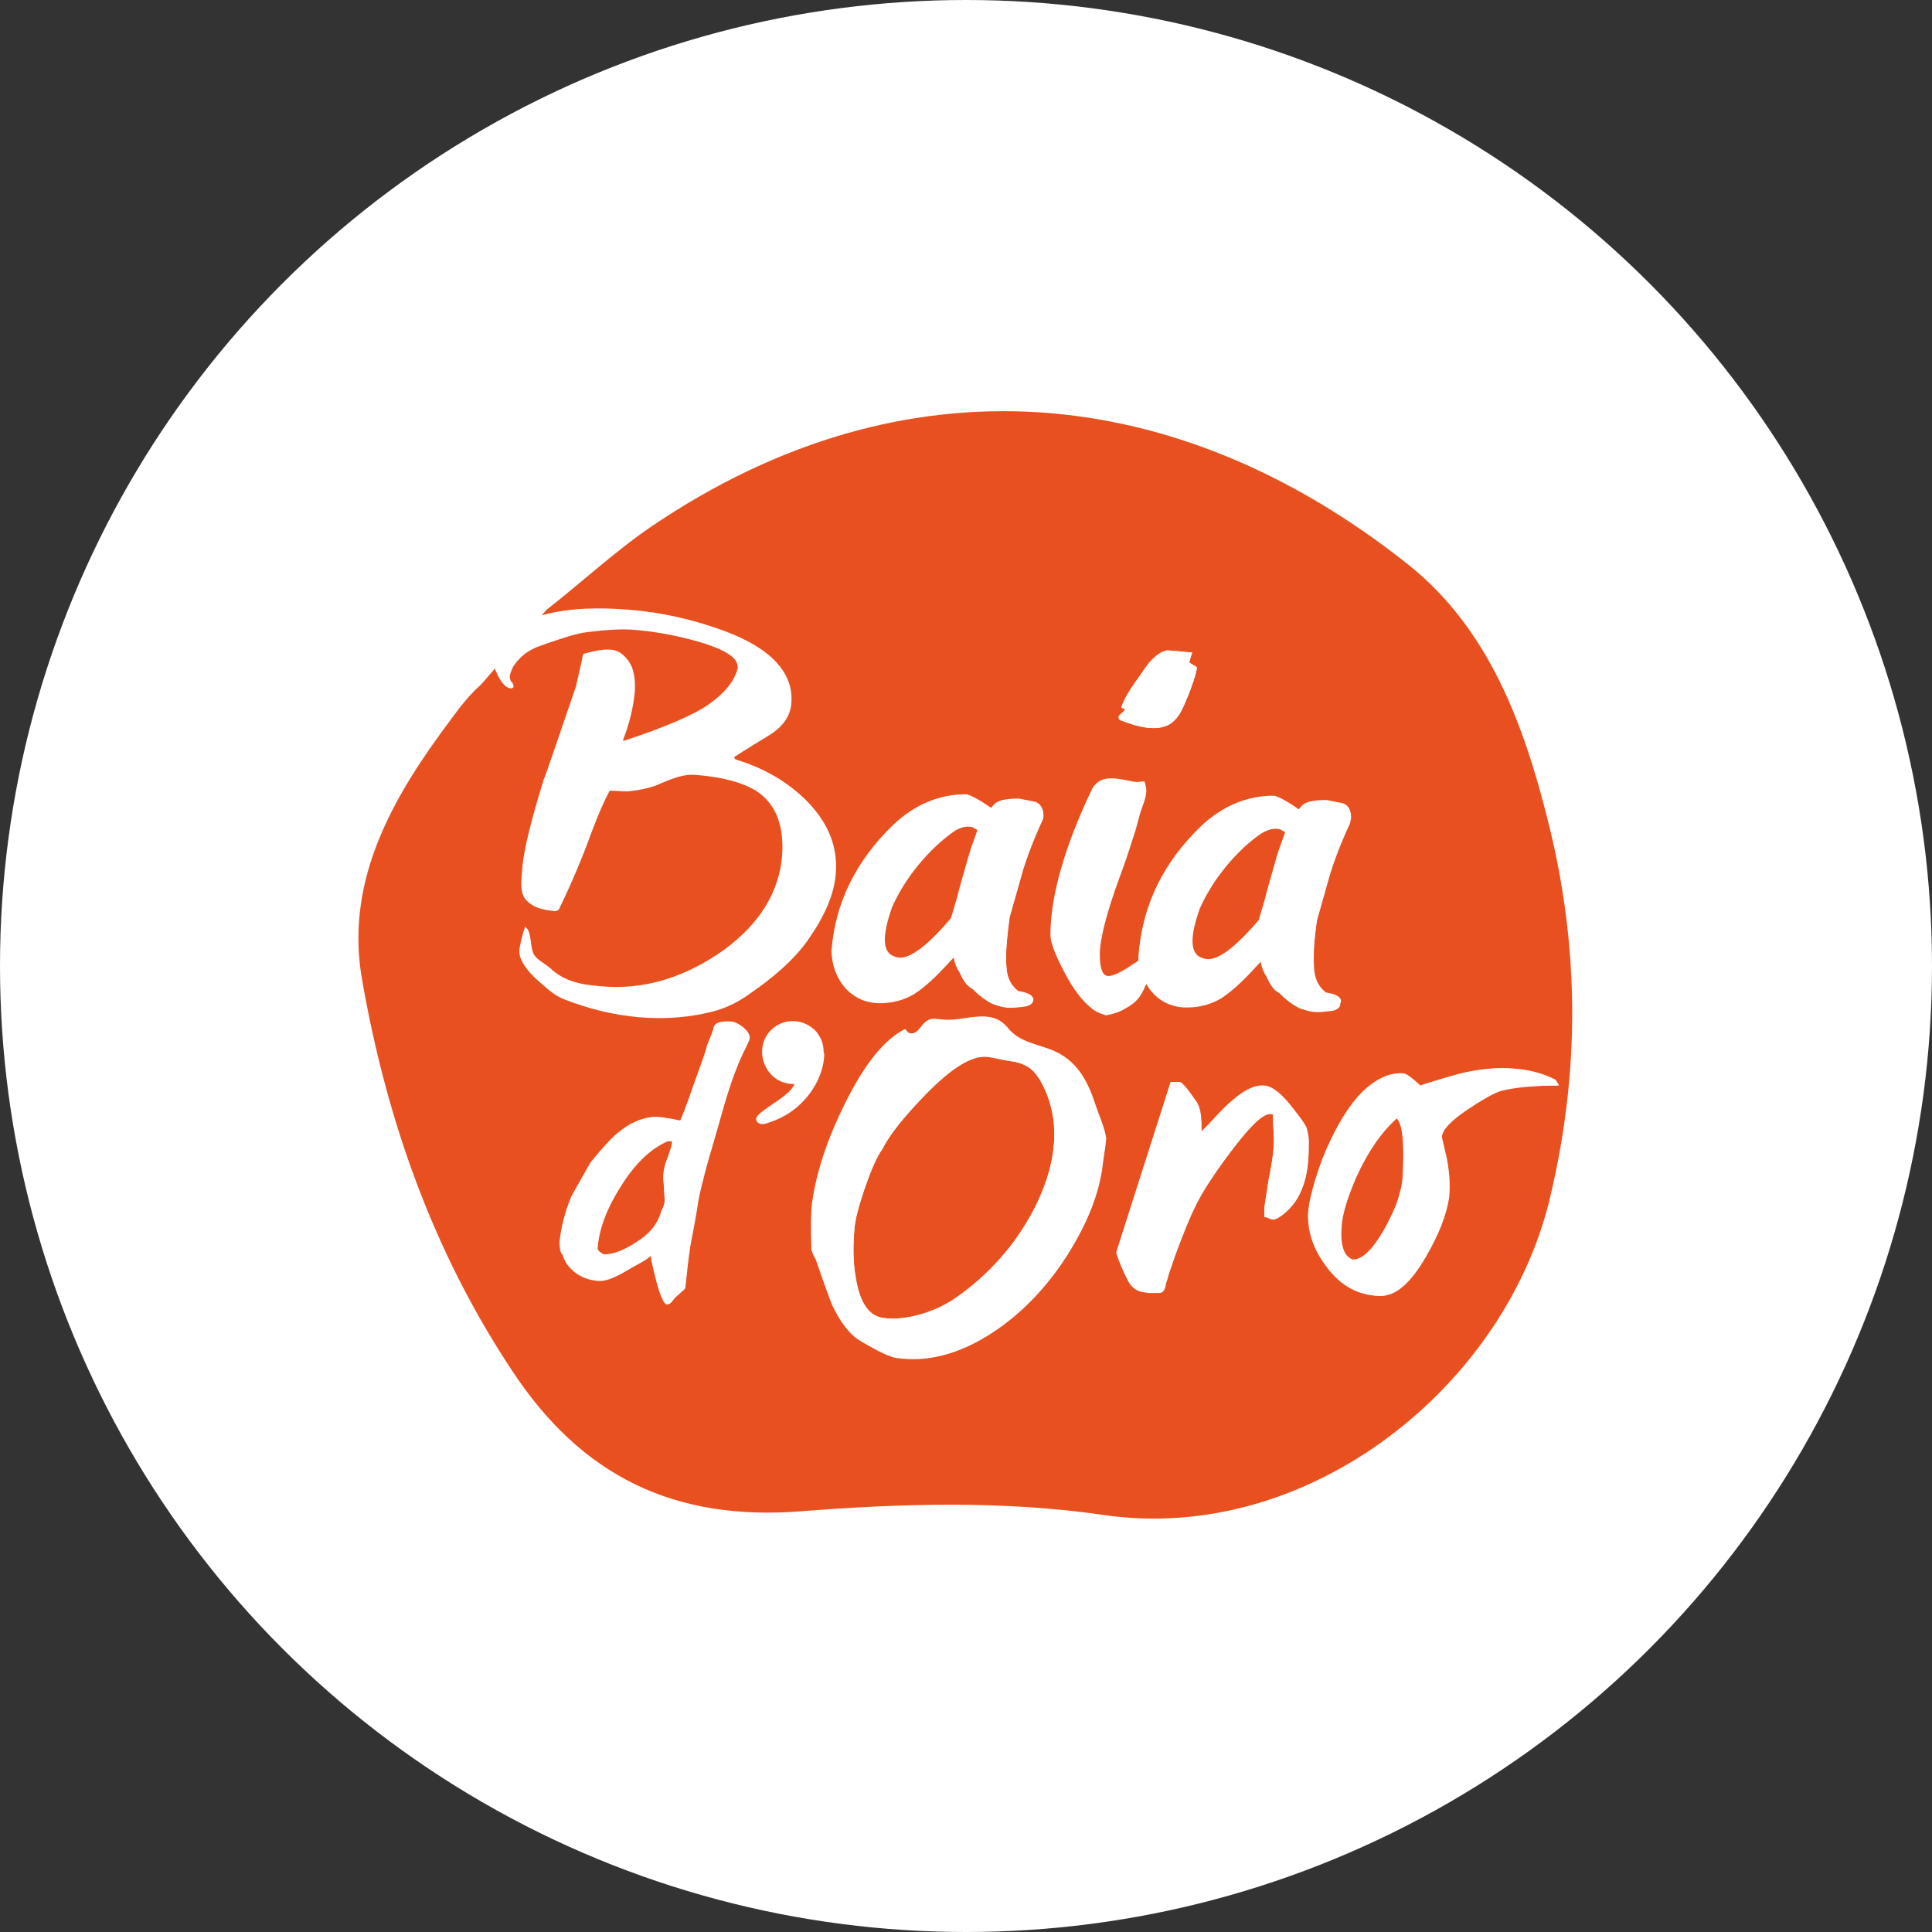 <?xml version="1.0" encoding="utf-8"?>
<!-- Generator: Adobe Illustrator 22.0.1, SVG Export Plug-In . SVG Version: 6.00 Build 0)  -->
<svg version="1.1" id="Livello_1" xmlns="http://www.w3.org/2000/svg" xmlns:xlink="http://www.w3.org/1999/xlink" x="0px" y="0px"
	 width="270px" height="270px" viewBox="0 0 270 270" style="enable-background:new 0 0 270 270;" xml:space="preserve">
<rect x="0" y="0" width="270" height="270" fill="#333333" stroke="none"/>
<style type="text/css">
	.st0{clip-path:url(#SVGID_2_);}
	.st1{fill:#E8501F;}
	.st2{fill:#FFFFFF;}
</style>
<g>
	<defs>
		<circle id="SVGID_1_" cx="135" cy="135" r="135"/>
	</defs>
	<use xlink:href="#SVGID_1_"  style="overflow:visible;fill:#FFFFFF;"/>
	<clipPath id="SVGID_2_">
		<use xlink:href="#SVGID_1_"  style="overflow:visible;"/>
	</clipPath>
	<g class="st0">
		<path class="st1" d="M144.6,149.9c-0.6-0.7-1.4-1.1-2.3-1.4c-0.7-0.2-1.4-0.2-2.1-0.4c-0.7-0.1-1.4-0.3-2.1-0.4
			c-2.2-0.3-5.1,1.5-8.8,5.3c-3,3.1-5,5.6-6,7.6c-0.8,1.1-1.6,3-2.5,5.6c-0.8,2.4-1.3,4.2-1.4,5.6c-0.2,2.3-0.2,4.6,0.2,6.8
			c0.6,3.5,1.9,5.4,3.9,5.6c3.3,0.4,7.2-0.9,9.9-2.7c3.2-2.2,6-4.9,8.3-8c4.3-5.9,7.6-14.1,4.3-21.3
			C145.7,151.4,145.2,150.6,144.6,149.9z"/>
		<path class="st1" d="M86.7,165.8c-1.9,3.1-3,6-3.2,8.6c0,0.3,0.3,0.6,0.9,0.9c1.2,0,2.7-0.5,4.5-1.7c1.8-1.1,3-2.5,3.5-4.3
			c0.3-0.6,0.5-1.1,0.5-1.6c0-0.3-0.1-1.4-0.2-3.2c0-0.7,0.1-1.6,0.6-2.7c0.4-1.2,0.6-1.8,0.6-1.9l0-0.6l-0.7,0
			C90.8,160.5,88.6,162.7,86.7,165.8z"/>
		<path class="st1" d="M124.9,133.8c1.7,0.6,4.4-1.2,8-5.5c0.3-1,0.8-2.6,1.3-4.6l1.2-4.2c0.3-1.1,0.8-2.3,1.2-3.5l-0.7-0.4
			c-0.8-0.2-1.6,0-2.5,0.5c-2.7,1.7-6.6,5.6-8.9,10.7C123.2,130.9,123.3,133.2,124.9,133.8z"/>
		<path class="st1" d="M195.2,156.3c-2,1.8-3.9,4.4-5.6,8.1c-1.3,3-2,5.3-2.1,7c-0.2,2.6,0.3,4.2,1.6,4.7c1.3,0.1,2.9-1.3,4.5-4.3
			c1.2-2.2,1.9-4,2.1-5c0.1-0.5,0.3-1.2,0.4-2C196.3,159.6,196,156.9,195.2,156.3z"/>
		<path class="st1" d="M167.9,134.1c1.7,0.6,4.4-1.2,8-5.5c0.3-1,0.8-2.6,1.3-4.6l1.2-4.2c0.3-1.1,0.8-2.3,1.2-3.5l-0.7-0.4
			c-0.8-0.2-1.6,0-2.5,0.5c-2.7,1.7-6.6,5.6-8.9,10.7C166.2,131.1,166.3,133.4,167.9,134.1z"/>
		<path class="st1" d="M216.4,115c-3.4-13.7-8.3-27.1-19.6-36.1c-32.2-25.6-70.2-29.3-105.5-5.5c-5.2,3.5-9.9,7.9-14.9,11.8
			l-0.7,0.8c0.1,0,0.3-0.1,0.4-0.1c3.8-1,7.8-1,11.7-0.7c0,0,0.1,0,0.1,0c4.7,0.4,9.1,1.4,13.4,3c6.4,2.4,9.5,5.7,9.1,9.8
			c-0.1,1.7-1,3.1-2.7,4.3c-1.7,1-3.5,2.1-5.3,3.3c0,0.1,0.1,0.3,0.3,0.5c4,1.2,7.3,3.1,10,5.8c2.9,3.1,4.2,6.4,3.9,10
			c-0.3,2.8-1.5,5.8-3.7,9c-2.2,3.1-5.4,5.8-8.5,7.9c-1.4,0.9-2.8,1.7-4.4,2.2c-7.1,2-14.8,1.2-21.5-1.6c-1.2-0.5-2.1-1.4-3.1-2.2
			c-2-1.7-3-3.3-2.8-4.6c0.1-0.6,0.3-1.7,0.8-3.1c0.3,0.3,0.6,1,0.6,2c0.1,0.8,0.2,1.6,0.8,2.2c0.7,0.7,1.6,1.1,2.3,1.8
			c2.3,2,5,2.2,7.9,2.4c5.9,0.3,11.3-1.7,16.1-5.1c5.1-3.7,7.8-8.2,8.2-13.2c0.3-4.3-0.9-7.3-3.7-9.2c-1.9-1.2-4.7-1.9-8.5-2.3
			c-1.9-0.2-3.8,0.8-5.7,1.5c-1.5,0.5-2.8,0.8-3.9,0.8c-0.8-0.1-1.7-0.1-2.5-0.1c-0.8,1.3-1.7,3.3-2.6,6c-1.3,3.6-2.8,7.1-4.5,10.6
			c-0.2,0.2-0.4,0.3-0.8,0.2c-2.1-0.2-3.5-0.8-4-2c-0.3-0.6-0.3-1.9-0.1-3.9c0.2-2.4,1.2-6.5,3-12.3c0.1-0.1,1.6-4.5,4.5-13
			c0.2-1,0.6-2.5,1-4.5c1.7-0.5,3-0.7,3.9-0.6c1.2,0.1,2.1,0.9,2.7,2.2c0.4,1.1,0.6,2.3,0.4,3.6c-0.1,2-0.7,4.3-1.7,6.8
			c0.1,0.1,0.3,0.1,0.5,0.1c5.7-1.9,9.7-3.6,11.8-5.1c2.1-1.5,3.5-3.1,4-5c0.1-1.7-2.2-3.1-7.1-4.3c-2.7-0.7-5.3-1.1-7.8-1.3
			c-1.6-0.1-3.5-0.1-6,0.3c-1.9,0.3-3.8,0.9-5.6,1.5c-1.1,0.4-2.2,0.7-3.2,1.4c-0.8,0.5-1.4,1.2-1.9,2c-0.1,0.2-0.3,0.4-0.3,0.7
			c-0.2,0.4-0.2,0.9,0,1.3c0.1,0.1,0.2,0.3,0.3,0.4c0.1,0.2,0.1,0.4,0,0.5c-0.1,0.1-0.3,0.1-0.4,0.1c-0.4-0.1-0.7-0.3-0.9-0.6
			c-0.3-0.4-0.6-0.9-0.8-1.4c-0.1-0.2-0.2-0.4-0.2-0.6l-2,2.3c-2.2,1.9-3.9,4.5-5.7,6.9c-7.4,10.2-13.2,21.3-10.9,34.3
			c3.4,19.5,9.9,38,21,54.7c9.7,14.7,22.6,21,40.4,19.6c14-1.1,28.3-1.5,42.1,0.5c28.9,4.3,56.8-18.3,62.7-45.1
			C220.8,149.4,220.7,132.2,216.4,115z M156.4,100c0.1-0.1,0.9-0.8,0.8-0.9c-0.1-0.1-0.4-0.2-0.5-0.2c0.5-1.6,1.9-3.4,2.9-4.9
			c1.2-1.9,2.4-2.9,3.5-3.1c0.3,0,1.5,0.1,3.5,0.3c0,0,0,0,0,0c0,0,0,0,0,0c0,0.1-0.2,0.5-0.4,1.4c0,0,1,0.6,1,0.6
			c0.3,0.2-1,3.7-1.2,4.1c-0.5,1.1-0.9,2.5-1.9,3.4c-1.9,1.9-5.3,0.8-7.4,0c-0.1,0-0.2-0.1-0.2-0.1
			C156.3,100.4,156.3,100.2,156.4,100z M124.9,115.3c3-2.8,6.4-4.2,10.1-4.2c0.6,0,2.7,1.3,3.5,1.9c0.6-0.6,0.6-1.3,3.9-1.3
			c1.4,0.3,2.1,0.4,2.4,0.5c0.8,0.3,1.1,1.1,1,2.2c-0.8,1.7-1.8,4-2.8,7.1l-1.9,6.7c-0.3,2.4-0.5,4.3-0.5,5.5c0,2.1,0.1,3.6,1.7,4.9
			c3,0.3,2.4,2,0.7,2.1c-1.7,0.2-2.4,0.3-4.3-0.4c-1.2-0.6-2.1-1.4-2.8-2.1c-0.8-0.4-1.3-1.2-1.8-2.3c-0.4-0.6-0.7-1.3-0.8-2.1
			c-2.3,2.5-3.7,3.9-5.5,5.1c-1.5,0.9-3.1,1.3-4.9,1.3c-3.9,0-6.6-3.3-6.6-7.1C116.8,126.4,119.6,120.5,124.9,115.3z M104.7,145.4
			c0,0-0.3,0.7-0.9,1.9c-1.7,3.6-2.7,7.6-3.8,11.4c-1.2,4-2,7-2.4,9.1c-0.3,2.1-0.7,4.1-1.1,6.2c-0.3,1.9-0.5,3.9-0.7,5.8
			c0,0.1,0,0.2-0.1,0.3c0,0.1-0.1,0.1-0.2,0.2c-0.4,0.4-0.8,0.7-1.2,1.1c-0.3,0.3-0.5,0.8-1,0.8c-0.4,0-0.9-1.1-1.5-3.3
			c-0.2-1.2-0.5-2.4-0.8-3.6c0.1,0.4-2.2,1.5-2.5,1.7c-1.3,0.8-3.3,2.1-4.9,1.9c-1-0.1-2-0.4-2.9-1c-1.1-0.7-1.8-1.7-2-2.7
			c-0.2-0.3-0.3-0.9-0.4-1.8c0.2-1.9,0.7-4,1.6-6.2c0.8-1.5,1.7-3,2.7-4.8c1.7-2.1,3-3.5,3.9-4.2c0.9-0.7,1.7-1.2,2.4-1.5
			c0.7-0.3,1.4-0.5,2.2-0.6c0.8-0.1,2.1,0.1,4,0.5c0.2-0.3,0.9-2.1,2-5.3c1.2-3.2,1.8-5,1.8-5.3c0.6-1.5,0.9-2.3,0.9-2.4
			c0-1,2.1-0.9,2.7-0.8C103.3,143,105.2,144.3,104.7,145.4z M110.1,155.4c-0.8,0.5-1.6,0.9-2.5,1.2c-0.3,0.1-0.8,0.3-1.1,0.3
			c0,0-2-0.1,0.2-1.7c1.9-1.4,4-2.5,4.4-3.9c-0.1,0-0.2,0-0.3,0c-2.4,0-4.3-1.9-4.3-4.3c0-2.4,1.9-4.3,4.3-4.3
			c1.3,0,2.5,0.6,3.3,1.5c0.6,0.8,0.9,1.7,0.9,2.6c0,0,0,0.1,0,0.1C115.1,150.5,112.9,153.7,110.1,155.4z M154.1,162.9
			c-0.5,4-2.2,8.2-5,12.6c-2.9,4.5-6.4,8.1-10.4,10.7c-4.5,3-8.9,4.1-13.2,3.5c-0.9-0.1-2.6-0.9-5-2.3c-1.6-0.9-2.9-2.6-4.1-5.1
			c-0.3-0.8-1.1-2.9-2.3-6.4c-0.2-0.3-0.4-0.7-0.6-1.3c-0.1-3-0.1-5.2,0.1-6.7c0.6-4.2,2.1-8.8,4.6-13.8c2.7-5.5,5.5-8.9,8.3-10.3
			c0.3,0.4,0.5,0.6,0.7,0.6c1.4,0.2,1.6-1.8,3-2c0.6-0.1,1.3,0.1,1.9,0.1c1.4,0.1,2.8-0.3,4.2-0.4c1.9-0.2,3.4,0.1,4.6,1.6
			c1.7,2.1,4.4,2.2,6.7,3.3c3.1,1.5,4.5,4.3,5.5,7.4c0.5,1.5,1.3,3.2,1.5,4.7C154.5,160.4,154.2,161.7,154.1,162.9z M152.3,140.7
			c-1.3-1.1-2.3-2.6-3.1-4c-1.6-2.9-2.4-4.9-2.4-6c0-5.4,1.9-12.2,5.8-20.4c0.9-1.9,3.8-1.2,5.3-0.8c0.5,0.1,1,0.1,1.5,0
			c0.1,0,0.1,0,0.2,0c0.1,0,0.1,0.1,0.1,0.2c0.1,0.4,0.2,0.7,0.2,1.1c0,1.1-0.6,2.2-0.9,3.3c-0.2,0.7-0.4,1.5-0.6,2.2
			c-0.7,2.2-1.4,4.3-2.2,6.5c-1.9,5.2-2.8,8.8-2.8,10.9c0,2,0.4,3,1.2,3c0.6,0,1.8-0.6,3.5-1.7c0.4-0.3,0.7-0.5,1-0.7
			c0-0.2,0-0.5,0-0.7c0.5-6.6,3.3-12.5,8.7-17.7c3-2.8,6.4-4.2,10.1-4.2c0.6,0,2.7,1.3,3.5,1.9c0.6-0.6,0.6-1.3,3.9-1.3
			c1.4,0.3,2.1,0.4,2.4,0.5c0.8,0.3,1.1,1.1,1,2.2c-0.8,1.7-1.8,4-2.8,7.1l-1.9,6.7c-0.3,2.4-0.5,4.3-0.5,5.5c0,2.1,0.1,3.6,1.7,4.9
			c3,0.3,2.4,2,0.7,2.1c-1.7,0.2-2.4,0.3-4.3-0.4c-1.2-0.6-2.1-1.4-2.8-2.1c-0.8-0.4-1.3-1.2-1.8-2.3c-0.4-0.6-0.7-1.3-0.8-2.1
			c-2.3,2.5-3.7,3.9-5.5,5.1c-1.5,0.9-3.1,1.3-4.9,1.3c-2.5,0-4.5-1.3-5.6-3.3c-0.2,0.4-0.3,0.6-0.3,0.7c-0.2,0.3-0.3,0.6-0.5,0.9
			c-0.6,0.9-1.3,1.4-2.4,2c-0.7,0.4-1.5,0.6-2.4,0.8C153.6,141.6,153.1,141.4,152.3,140.7z M182.4,164.7c-0.5,2-1.4,3.7-3.3,5.1
			c-0.3,0.2-0.6,0.4-0.9,0.5c-0.6,0.2-1-0.3-1.5-0.3l0-1.3c0,0,0.2-1.3,0.6-3.9c0.3-1.5,0.6-3.1,0.7-4.6c0.1-1.5-0.1-2.9-0.1-4.4
			c0.1-0.1,0-0.2-0.4-0.2c-1.1,0-2.9,1.8-5.6,5.4c-2.2,3-3.8,5.4-4.7,7.2c-1,2-1.9,4.1-2.6,6.2c-0.4,1-0.7,2.1-1.1,3.1
			c-0.2,0.5-0.3,1.1-0.5,1.6c-0.1,0.4-0.1,1.2-0.6,1.4c-0.2,0.1-0.4,0.1-0.6,0.1c-0.4,0-0.9,0-1.3,0c-0.5,0-1-0.1-1.4-0.3
			c-0.7-0.3-1.2-1-1.6-1.7c-0.6-1.2-1.1-2.4-1.5-3.6l7.6-23.8c0,0,1.2,0,1.2,0c0.6,0,2,2.2,2.3,2.6c0.9,1.2,0.8,2.9,0.8,4.3
			c1.5-1.4,2.8-3.1,4.4-4.4c1.6-1.4,3.1-2.1,4.3-2c1,0,2.3,0.9,3.8,2.8c1.1,1.4,1.9,2.4,2.2,3.1c0.1,0.3,0.4,1.6,0.3,2.1
			C182.9,161.5,182.8,163.2,182.4,164.7z M209.8,152.4c-0.8,0.2-2.3,1.1-4.5,2.4c-2.6,1.7-3.9,3-4,4.1c0-0.1,0.3,1,0.7,3
			c0.5,2.1,0.6,4,0.3,5.6c-0.4,2.4-1.4,5.1-3.2,8.1c-2.2,3.8-4.3,5.6-6.5,5.5c-2.8-0.1-5.2-1.4-7.1-3.9c-1.7-2.2-2.6-4.4-2.7-6.9
			c-0.1-1.5,0.5-4.2,1.9-8.1c1.5-3.8,3.2-6.8,5-8.9c2.1-2.3,4.2-3.4,6.2-3.3c0.3,0,0.8,0.3,1.5,0.9c0.7,0.6,1,0.9,1.1,0.9
			c-0.3-0.1,1.2-0.5,4.2-1.4c3-0.9,5.7-1.2,8-1.1c2.6,0.1,4.7,0.7,6.5,1.6c0.2,0.3,0.3,0.5,0.3,0.8
			C214.1,151.7,211.6,151.9,209.8,152.4z"/>
		<path class="st2" d="M70.4,95.6c0.2,0.3,0.5,0.5,0.9,0.6c0.1,0,0.3,0,0.4-0.1c0.1-0.1,0.1-0.3,0-0.5c-0.1-0.2-0.2-0.3-0.3-0.4
			c-0.2-0.4-0.2-0.8,0-1.3c0.1-0.2,0.2-0.5,0.3-0.7c0.5-0.8,1.2-1.5,1.9-2c1-0.7,2.1-1,3.2-1.4c1.8-0.6,3.7-1.3,5.6-1.5
			c2.4-0.3,4.4-0.4,6-0.3c2.5,0.2,5.1,0.6,7.8,1.3c4.8,1.2,7.2,2.6,7.1,4.3c-0.5,1.9-1.9,3.5-4,5c-2.1,1.5-6.1,3.2-11.8,5.1
			c-0.2,0-0.4-0.1-0.5-0.1c1-2.5,1.5-4.8,1.7-6.8c0.1-1.3,0-2.5-0.4-3.6c-0.6-1.3-1.5-2.1-2.7-2.2c-0.9-0.1-2.2,0.1-3.9,0.6
			c-0.4,2-0.8,3.5-1,4.5c-2.9,8.5-4.4,12.9-4.5,13c-1.8,5.7-2.8,9.8-3,12.3c-0.2,1.9-0.1,3.3,0.1,3.9c0.6,1.2,1.9,1.8,4,2
			c0.3,0.1,0.6,0,0.8-0.2c1.7-3.5,3.2-7,4.5-10.6c1-2.7,1.9-4.7,2.6-6c0.8,0,1.7,0.1,2.5,0.1c1.1-0.1,2.4-0.3,3.9-0.8
			c1.9-0.8,3.8-1.7,5.7-1.5c3.8,0.3,6.6,1.1,8.5,2.3c2.8,1.9,4.1,4.9,3.7,9.2c-0.4,5.1-3.2,9.5-8.2,13.2c-4.7,3.4-10.2,5.4-16.1,5.1
			c-2.9-0.1-5.6-0.3-7.9-2.4c-0.7-0.7-1.6-1.1-2.3-1.8c-0.6-0.6-0.7-1.4-0.8-2.2c-0.1-1-0.3-1.7-0.6-2c-0.5,1.4-0.8,2.4-0.8,3.1
			c-0.1,1.3,0.8,2.9,2.8,4.6c0.9,0.8,1.9,1.7,3.1,2.2c6.8,2.7,14.4,3.6,21.5,1.6c1.6-0.5,3-1.2,4.4-2.2c3.1-2.1,6.4-4.8,8.5-7.9
			c2.2-3.2,3.5-6.2,3.7-9c0.3-3.7-1-7-3.9-10c-2.7-2.7-6-4.6-10-5.8c-0.2-0.2-0.3-0.4-0.3-0.5c1.7-1.1,3.5-2.2,5.3-3.3
			c1.7-1.2,2.6-2.6,2.7-4.3c0.3-4.1-2.7-7.4-9.1-9.8c-4.2-1.6-8.7-2.6-13.4-3c0,0-0.1,0-0.1,0C84,85,80,84.9,76.2,85.9
			c-0.1,0-0.3,0.1-0.4,0.1l-6.4,7.5c0.1,0.2,0.2,0.4,0.2,0.6C69.8,94.7,70,95.2,70.4,95.6z"/>
		<path class="st2" d="M122.9,140.1c1.9,0,3.5-0.4,4.9-1.3c1.7-1.1,3.2-2.6,5.5-5.1c0.1,0.8,0.4,1.5,0.8,2.1c0.5,1.1,1,1.9,1.8,2.3
			c0.7,0.8,1.7,1.5,2.8,2.1c1.9,0.8,2.6,0.6,4.3,0.4c1.7-0.1,2.3-1.7-0.7-2.1c-1.6-1.3-1.7-2.8-1.7-4.9c0-1.2,0.1-3,0.5-5.5l1.9-6.7
			c1-3.1,2-5.4,2.8-7.1c0.1-1.1-0.3-1.9-1-2.2c-0.2-0.1-1-0.2-2.4-0.5c-3.3,0-3.4,0.8-3.9,1.3c-0.8-0.6-2.9-1.9-3.5-1.9
			c-3.7,0-7.1,1.4-10.1,4.2c-5.3,5.1-8.2,11-8.7,17.7C116.3,136.8,118.9,140.1,122.9,140.1z M124.7,126.7c2.3-5.1,6.2-8.9,8.9-10.7
			c0.9-0.5,1.7-0.7,2.5-0.5l0.7,0.4c-0.5,1.2-0.9,2.4-1.2,3.5l-1.2,4.2c-0.6,2.1-1,3.6-1.3,4.6c-3.7,4.3-6.3,6.2-8,5.5
			C123.3,133.2,123.2,130.9,124.7,126.7z"/>
		<path class="st2" d="M156.7,100.7c2.2,0.8,5.5,1.9,7.4,0c0.9-0.9,1.4-2.2,1.9-3.4c0.2-0.4,1.5-3.9,1.2-4.1c0,0-1-0.6-1-0.6
			c0.2-0.9,0.4-1.3,0.4-1.4c-1.9-0.2-3.1-0.3-3.5-0.3c-1.1,0.2-2.3,1.2-3.5,3.1c-1,1.4-2.4,3.2-2.9,4.9c0.2,0.1,0.4,0.1,0.5,0.2
			c0.2,0.1-0.7,0.8-0.8,0.9c-0.1,0.2-0.1,0.4,0,0.5C156.5,100.6,156.6,100.6,156.7,100.7z"/>
		<path class="st2" d="M166.5,91.3C166.5,91.3,166.5,91.3,166.5,91.3C166.5,91.3,166.5,91.3,166.5,91.3z"/>
		<path class="st2" d="M159.5,138.6c0.2-0.3,0.3-0.6,0.5-0.9c0-0.1,0.1-0.3,0.3-0.7c-0.5-0.9-0.8-1.9-0.9-3c-0.3,0.2-0.6,0.5-1,0.7
			c-1.7,1.2-2.9,1.7-3.5,1.7c-0.8,0-1.2-1-1.2-3c0-2.1,0.9-5.7,2.8-10.9c0.8-2.1,1.5-4.3,2.2-6.5c0.2-0.7,0.4-1.5,0.6-2.2
			c0.3-1.1,0.9-2.2,0.9-3.3c0-0.4-0.1-0.7-0.2-1.1c0-0.1,0-0.1-0.1-0.2c-0.1,0-0.1,0-0.2,0c-0.5,0.1-1,0.1-1.5,0
			c-1.5-0.3-4.4-1.1-5.3,0.8c-3.9,8.2-5.8,15-5.8,20.4c0,1.1,0.8,3.1,2.4,6c0.8,1.4,1.8,3,3.1,4c0.8,0.7,1.3,0.9,2.4,0.7
			c0.8-0.2,1.6-0.4,2.4-0.8C158.1,140,158.9,139.5,159.5,138.6z"/>
		<path class="st2" d="M160.9,132.7c0,0.3-0.2,0.7-0.6,1.2c0,0.4,0.2,0.6,0.7,0.6c0.3,0.1-0.3,1.6-0.7,2.5c1.1,2,3.1,3.3,5.6,3.3
			c1.9,0,3.5-0.4,4.9-1.3c1.7-1.1,3.2-2.6,5.5-5.1c0.1,0.8,0.4,1.5,0.8,2.1c0.5,1.1,1,1.9,1.8,2.3c0.7,0.8,1.7,1.5,2.8,2.1
			c1.9,0.8,2.6,0.6,4.3,0.4c1.7-0.1,2.3-1.7-0.7-2.1c-1.6-1.3-1.7-2.8-1.7-4.9c0-1.2,0.1-3,0.5-5.5l1.9-6.7c1-3.1,2-5.4,2.8-7.1
			c0.1-1.1-0.3-1.9-1-2.2c-0.2-0.1-1-0.2-2.4-0.5c-3.3,0-3.4,0.8-3.9,1.3c-0.8-0.6-2.9-1.9-3.5-1.9c-3.7,0-7.1,1.4-10.1,4.2
			c-5.3,5.1-8.2,11-8.7,17.7c0,0.2,0,0.5,0,0.7C160.1,133.4,160.6,132.9,160.9,132.7z M167.7,126.9c2.3-5.1,6.2-8.9,8.9-10.7
			c0.9-0.5,1.7-0.7,2.5-0.5l0.7,0.4c-0.5,1.2-0.9,2.4-1.2,3.5l-1.2,4.2c-0.6,2.1-1,3.6-1.3,4.6c-3.7,4.3-6.3,6.2-8,5.5
			C166.3,133.4,166.2,131.1,167.7,126.9z"/>
		<path class="st2" d="M160.9,134.5c-0.5,0-0.7-0.2-0.7-0.6c0.4-0.5,0.6-0.8,0.6-1.2c-0.2,0.3-0.7,0.7-1.5,1.3
			c0.1,1.1,0.4,2.1,0.9,3C160.6,136.1,161.2,134.6,160.9,134.5z"/>
		<path class="st2" d="M102.4,142.9c-0.6-0.1-2.6-0.1-2.7,0.8c0,0.2-0.3,1-0.9,2.4c0,0.3-0.6,2-1.8,5.3c-1.1,3.2-1.8,5-2,5.3
			c-1.9-0.4-3.2-0.6-4-0.5c-0.8,0.1-1.5,0.3-2.2,0.6c-0.7,0.2-1.4,0.7-2.4,1.5c-0.9,0.7-2.2,2.1-3.9,4.2c-1,1.8-1.9,3.3-2.7,4.8
			c-0.9,2.2-1.4,4.3-1.6,6.2c0,1,0.1,1.6,0.4,1.8c0.3,1.1,1,2,2,2.7c0.9,0.6,1.8,0.9,2.9,1c1.6,0.2,3.6-1.2,4.9-1.9
			c0.3-0.2,2.6-1.3,2.5-1.7c0.2,1.2,0.5,2.4,0.8,3.6c0.6,2.2,1.1,3.3,1.5,3.3c0.5,0,0.8-0.5,1-0.8c0.3-0.4,0.8-0.8,1.2-1.1
			c0.1-0.1,0.1-0.1,0.2-0.2c0-0.1,0.1-0.2,0.1-0.3c0.2-1.9,0.4-3.9,0.7-5.8c0.4-2.1,0.7-4.1,1.1-6.2c0.4-2.1,1.2-5.1,2.4-9.1
			c1.1-3.8,2.1-7.8,3.8-11.4c0.6-1.3,0.9-1.9,0.9-1.9C105.2,144.3,103.3,143,102.4,142.9z M93.9,160c0,0.1-0.2,0.7-0.6,1.9
			c-0.4,1.1-0.6,2-0.6,2.7c0.1,1.8,0.2,2.9,0.2,3.2c0,0.5-0.2,1-0.5,1.6c-0.5,1.8-1.7,3.2-3.5,4.3c-1.8,1.1-3.3,1.7-4.5,1.7
			c-0.6-0.3-0.9-0.6-0.9-0.9c0.2-2.7,1.2-5.5,3.2-8.6c1.9-3.1,4.1-5.3,6.6-6.4l0.7,0L93.9,160z"/>
		<path class="st2" d="M153,154.5c-1-3.1-2.4-5.8-5.5-7.4c-2.2-1.1-5-1.3-6.7-3.3c-1.2-1.5-2.7-1.8-4.6-1.6
			c-1.4,0.2-2.8,0.5-4.2,0.4c-0.6-0.1-1.3-0.2-1.9-0.1c-1.4,0.2-1.6,2.2-3,2c-0.2,0-0.4-0.2-0.7-0.6c-2.8,1.4-5.6,4.8-8.3,10.3
			c-2.5,5-4,9.6-4.6,13.8c-0.2,1.5-0.2,3.7-0.1,6.7c0.2,0.6,0.4,1,0.6,1.3c1.2,3.5,2,5.7,2.3,6.4c1.2,2.5,2.5,4.2,4.1,5.1
			c2.4,1.4,4,2.2,5,2.3c4.3,0.6,8.7-0.6,13.2-3.5c4-2.6,7.5-6.2,10.4-10.7c2.8-4.4,4.5-8.6,5-12.6c0.2-1.2,0.5-2.5,0.4-3.7
			C154.3,157.6,153.5,155.9,153,154.5z M141.7,173.5c-2.3,3.1-5.1,5.8-8.3,8c-2.7,1.8-6.5,3.1-9.9,2.7c-2.1-0.3-3.4-2.1-3.9-5.6
			c-0.4-2.2-0.4-4.5-0.2-6.8c0.1-1.4,0.6-3.2,1.4-5.6c0.9-2.6,1.7-4.5,2.5-5.6c1-2,3-4.5,6-7.6c3.7-3.8,6.6-5.6,8.8-5.3
			c0.7,0.1,1.4,0.3,2.1,0.4c0.7,0.2,1.4,0.2,2.1,0.4c0.9,0.2,1.7,0.7,2.3,1.4c0.6,0.7,1,1.5,1.4,2.3
			C149.3,159.4,146,167.6,141.7,173.5z"/>
		<path class="st2" d="M180.4,154.6c-1.5-1.8-2.8-2.8-3.8-2.8c-1.2,0-2.7,0.7-4.3,2c-1.6,1.3-2.8,3-4.4,4.4c0-1.4,0-3.1-0.8-4.3
			c-0.3-0.4-1.7-2.6-2.3-2.6c0,0-1.2,0-1.2,0l-7.6,23.8c0.4,1.2,0.9,2.5,1.5,3.6c0.3,0.7,0.8,1.4,1.6,1.7c0.4,0.2,0.9,0.2,1.4,0.3
			c0.4,0,0.9,0,1.3,0c0.2,0,0.4,0,0.6-0.1c0.4-0.2,0.4-1,0.6-1.4c0.2-0.5,0.3-1.1,0.5-1.6c0.4-1.1,0.7-2.1,1.1-3.1
			c0.8-2.1,1.6-4.2,2.6-6.2c0.9-1.8,2.5-4.3,4.7-7.2c2.7-3.6,4.5-5.4,5.6-5.4c0.4,0,0.5,0.1,0.4,0.2c0,1.5,0.2,2.9,0.1,4.4
			c-0.1,1.6-0.4,3.1-0.7,4.6c-0.4,2.6-0.6,3.9-0.6,3.9l0,1.3c0.6,0,0.9,0.5,1.5,0.3c0.3-0.1,0.6-0.3,0.9-0.5
			c1.9-1.4,2.8-3.2,3.3-5.1c0.4-1.5,0.5-3.2,0.5-4.9c0-0.5-0.3-1.7-0.3-2.1C182.3,157,181.5,156,180.4,154.6z"/>
		<path class="st2" d="M201.3,158.9C201.3,158.9,201.3,158.9,201.3,158.9C201.3,158.9,201.3,158.9,201.3,158.9z"/>
		<path class="st2" d="M217.4,150.9c-1.7-0.9-3.9-1.5-6.5-1.6c-2.2-0.1-5,0.2-8,1.1c-3,0.9-4.5,1.3-4.2,1.4c-0.1,0-0.4-0.3-1.1-0.9
			c-0.7-0.6-1.2-0.9-1.5-0.9c-2.1-0.1-4.1,1-6.2,3.3c-1.8,2.2-3.5,5.1-5,8.9c-1.4,3.9-2,6.6-1.9,8.1c0.1,2.5,1,4.8,2.7,6.9
			c1.9,2.4,4.2,3.7,7.1,3.9c2.2,0.1,4.3-1.7,6.5-5.5c1.8-3.1,2.8-5.7,3.2-8.1c0.2-1.6,0.1-3.5-0.3-5.6c-0.5-2.1-0.7-3.1-0.7-3
			c0,0,0,0,0,0c0,0,0,0,0,0c0.1-1.1,1.4-2.4,4-4.1c2.1-1.4,3.6-2.2,4.5-2.4c1.7-0.4,4.3-0.7,7.9-0.7
			C217.7,151.4,217.6,151.2,217.4,150.9z M196,164.7c-0.1,0.8-0.2,1.5-0.4,2c-0.2,1.1-0.9,2.8-2.1,5c-1.7,3-3.2,4.4-4.5,4.3
			c-1.3-0.5-1.8-2-1.6-4.7c0.1-1.7,0.8-4,2.1-7c1.7-3.6,3.5-6.3,5.6-8.1C196,156.9,196.3,159.6,196,164.7z"/>
		<path class="st2" d="M115.1,147c0-1-0.3-1.9-0.9-2.6c-0.8-1-2-1.5-3.3-1.5c-2.4,0-4.3,1.9-4.3,4.3c0,2.4,1.9,4.3,4.3,4.3
			c0.1,0,0.2,0,0.3,0c-0.4,1.3-2.5,2.5-4.4,3.9c-2.2,1.6-0.2,1.7-0.2,1.7c0.3,0,0.8-0.2,1.1-0.3c0.9-0.3,1.7-0.7,2.5-1.2
			c2.8-1.8,4.9-5,5-8.3C115.1,147.1,115.1,147,115.1,147z"/>
	</g>
</g>
</svg>
